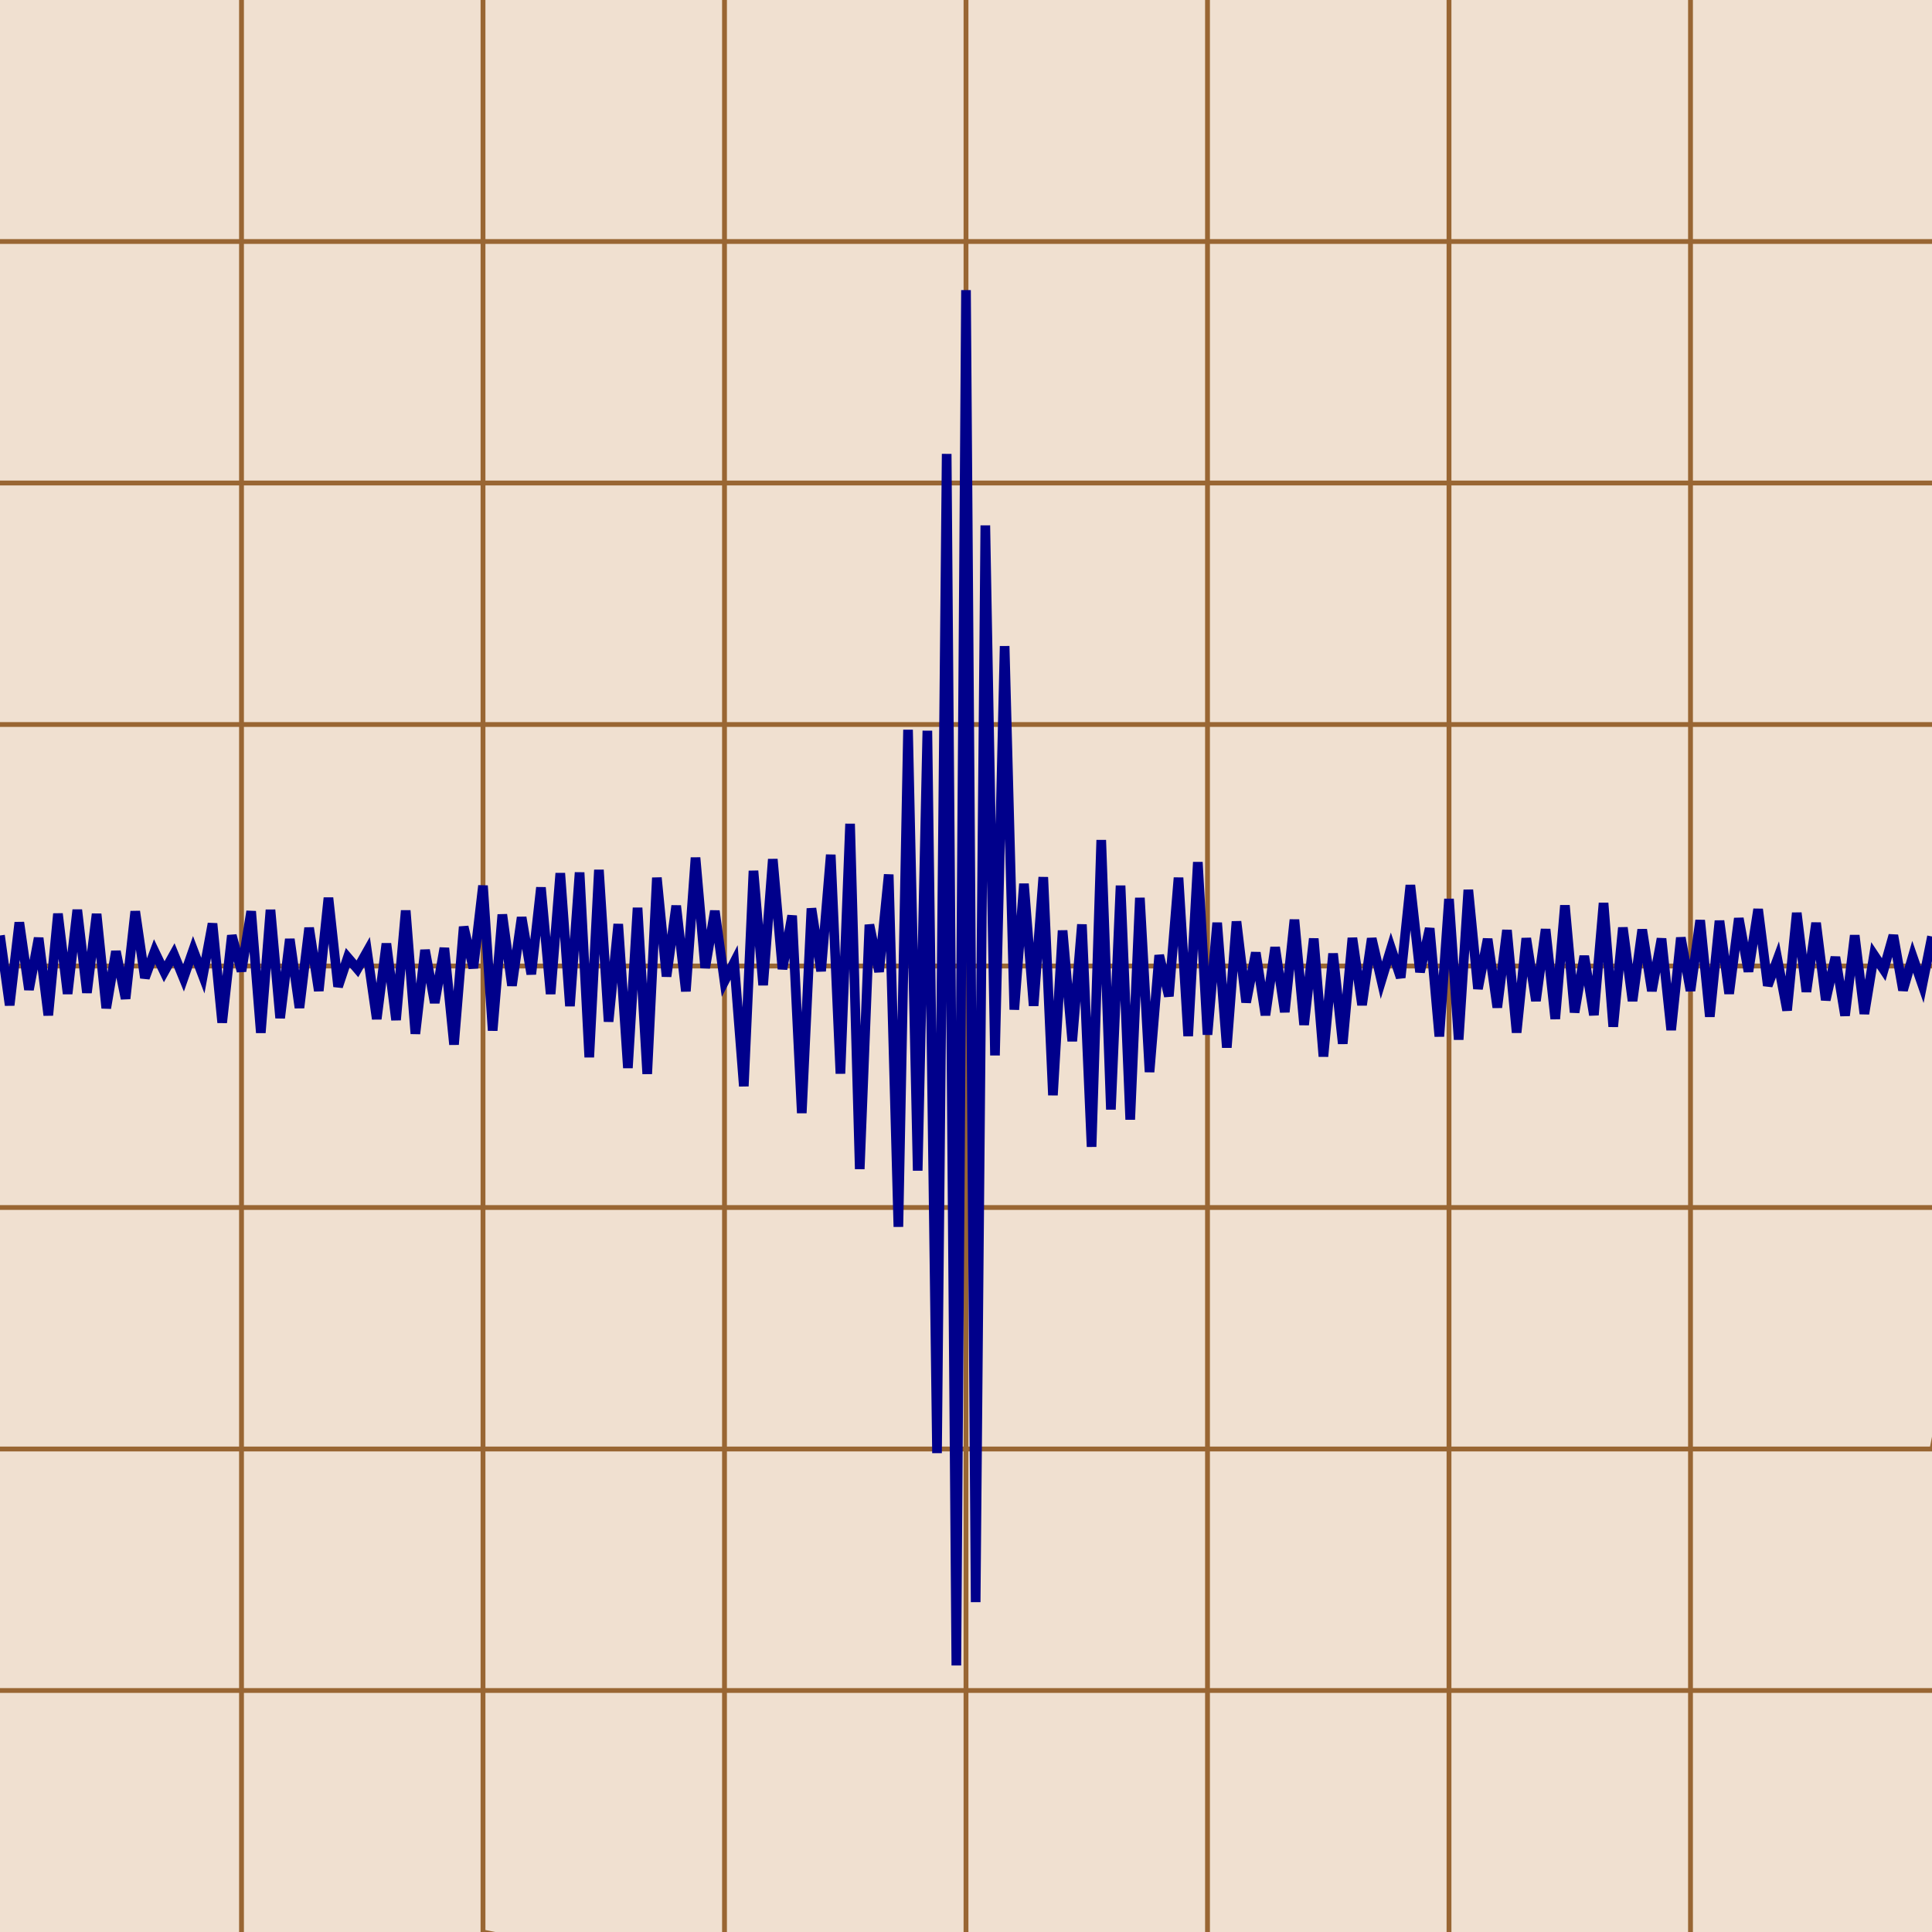 <svg height="400" width="400" xmlns="http://www.w3.org/2000/svg" viewbox='0 0 400 400'
  xmlns:xlink= "http://www.w3.org/1999/xlink">
  <rect x1="0" y1="0" width="400" height="400" fill="#f0e0d0" />
  <polyline fill='none' stroke='#963' id='horizontal' points='
    -10 50 410 50 410 100 -10 100 -10 150 410 150 410 200 -10 200 -10 250 410 250 400 300 -10 300 -10 350 500 350
  ' />

  <use xlink:href='#horizontal' transform='rotate(90 200 200)' />
  <polyline fill="none" stroke="darkblue" stroke-width='2' points="
      0 193.68     2 208.12     4 190.99     6 204.90 
      8 194.20    10 210.20    12 189.18    14 205.75 
     16 188.38    18 205.53    20 189.23    22 208.72
     24 196.97    26 206.76    28 188.70    30 202.45
     32 197.02    34 201.19    36 197.59    38 202.47
     40 196.72    42 201.99    44 191.22    46 211.72 
     48 193.68    50 201.07    52 188.68    54 213.82 
     56 188.38    58 210.77    60 194.44    62 208.65 
     64 192.11    66 205.14    68 185.89    70 204.26 
     72 198.25    74 200.59    76 197.04    78 210.96 
     80 195.37    82 211.17    84 188.52    86 214.02 
     88 196.70    90 207.61    92 196.29    94 216.26 
     96 191.88    98 200.42   100 183.37   102 213.36 
    104 189.36   106 204.06   108 189.93   110 201.69 
    112 183.75   114 205.79   116 180.79   118 208.30
    120 180.64   122 218.89   124 180.10   126 211.51 
    128 191.33   130 221.11   132 187.95   134 222.34 
    136 181.72   138 202.16   140 187.53   142 205.23 
    144 177.57   146 200.39   148 188.60   150 203.13 
    152 199.26   154 224.89   156 180.30   158 203.96 
    160 177.89   162 200.63   164 189.57   166 230.45 
    168 188.08   170 201.06   172 176.97   174 222.28 
    176 170.56   178 242.04   180 191.46   182 201.20 
    184 181.06   186 254.00   188 151.09   190 242.37 
    192 151.29   194 300.85   196 93.977   198 344.81 
    200 60.074   202 331.70   204 108.78   206 218.51 
    208 133.77   210 209.03   212 182.98   214 208.23 
    216 181.61   218 226.75   220 192.66   222 215.56 
    224 191.40   226 237.43   228 173.92   230 229.71 
    232 183.36   234 231.80   236 185.89   238 221.95 
    240 197.78   242 206.26   244 181.72   246 214.51 
    248 178.50   250 214.21   252 191.05   254 216.88 
    256 190.79   258 207.52   260 197.24   262 210.17 
    264 196.13   266 209.53   268 190.42   270 212.18 
    272 194.33   274 218.73   276 197.43   278 216.08 
    280 194.21   282 208.07   284 194.31   286 202.95 
    288 196.37   290 202.40   292 183.27   294 201.26 
    296 192.20   298 214.58   300 186.13   302 215.24 
    304 184.24   306 204.72   308 194.41   310 208.58 
    312 192.58   314 213.78   316 194.27   318 207.22 
    320 192.40   322 210.95   324 187.46   326 209.60 
    328 197.95   330 210.15   332 186.96   334 212.56 
    336 192.06   338 207.24   340 192.47   342 205.16 
    344 194.34   346 213.25   348 194.14   350 205.12 
    352 190.54   354 210.48   356 190.65   358 205.73 
    360 190.14   362 201.15   364 188.25   366 204.06 
    368 198.63   370 209.18   372 189.01   374 205.33 
    376 191.08   378 207.04   380 198.17   382 210.26 
    384 193.67   386 209.89   388 197.73   390 200.74 
    392 193.66   394 205.01   396 198.10   398 203.87 
    400 193.89 " />
</svg> 
